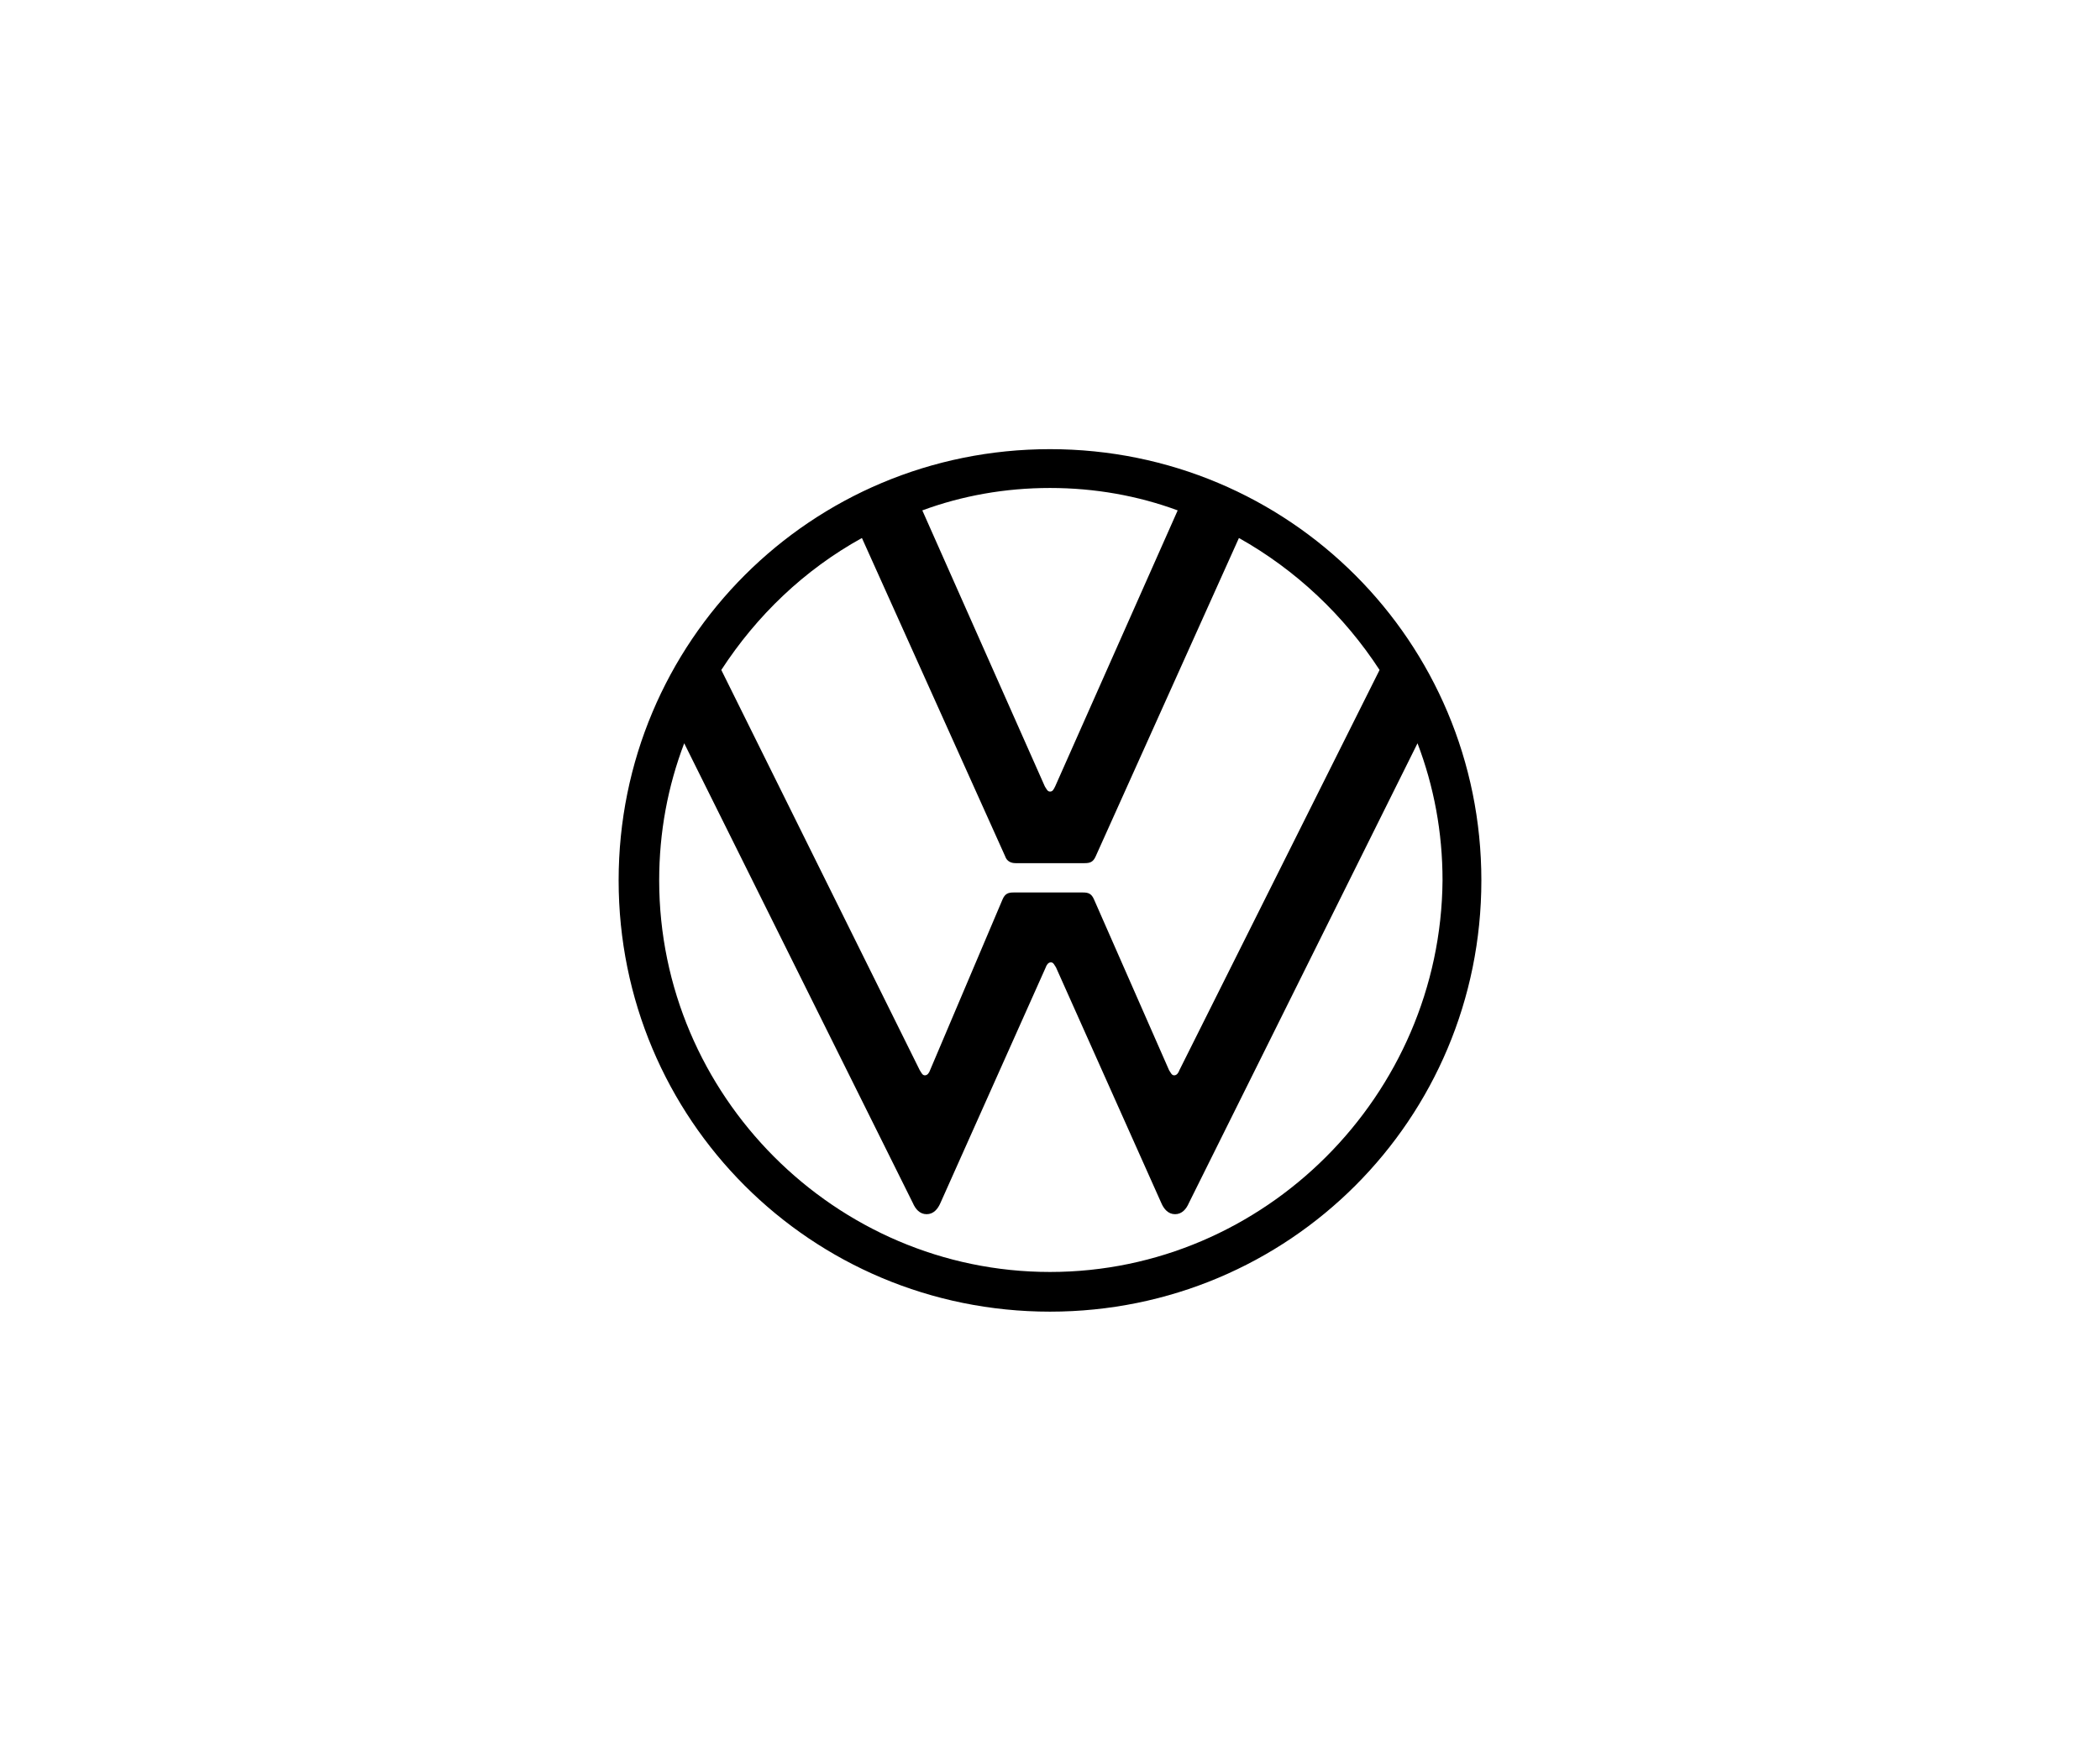 <svg width="155" height="130" viewBox="0 0 155 130" fill="none" xmlns="http://www.w3.org/2000/svg">
<path d="M77.5 93.909C61.644 93.909 48.654 80.856 48.654 65C48.654 61.434 49.291 58.059 50.501 54.875L67.375 88.815C67.566 89.261 67.885 89.643 68.394 89.643C68.903 89.643 69.222 89.261 69.413 88.815L77.181 71.431C77.245 71.24 77.373 71.049 77.564 71.049C77.755 71.049 77.818 71.24 77.946 71.431L85.714 88.815C85.905 89.261 86.224 89.643 86.733 89.643C87.243 89.643 87.561 89.261 87.752 88.815L104.626 54.875C105.836 58.059 106.473 61.434 106.473 65C106.346 80.856 93.356 93.909 77.5 93.909ZM77.5 58.441C77.309 58.441 77.245 58.25 77.118 58.059L68.076 37.682C71.005 36.6 74.189 36.027 77.5 36.027C80.811 36.027 83.995 36.6 86.924 37.682L77.882 58.059C77.755 58.314 77.691 58.441 77.5 58.441ZM68.267 79.391C68.076 79.391 68.012 79.2 67.885 79.009L53.239 49.463C55.849 45.451 59.352 42.076 63.618 39.72L74.189 63.217C74.316 63.599 74.634 63.726 74.953 63.726H80.047C80.429 63.726 80.684 63.663 80.875 63.217L91.445 39.72C95.648 42.076 99.214 45.451 101.825 49.463L87.052 79.009C86.988 79.2 86.86 79.391 86.669 79.391C86.478 79.391 86.415 79.2 86.287 79.009L80.747 66.401C80.556 65.955 80.302 65.891 79.92 65.891H74.825C74.443 65.891 74.189 65.955 73.998 66.401L68.649 79.009C68.585 79.2 68.458 79.391 68.267 79.391ZM77.5 96.839C95.138 96.839 109.339 82.639 109.339 65C109.339 47.361 95.138 33.161 77.5 33.161C59.861 33.161 45.661 47.361 45.661 65C45.661 82.639 59.861 96.839 77.5 96.839Z" fill="currentColor"/>
</svg>
